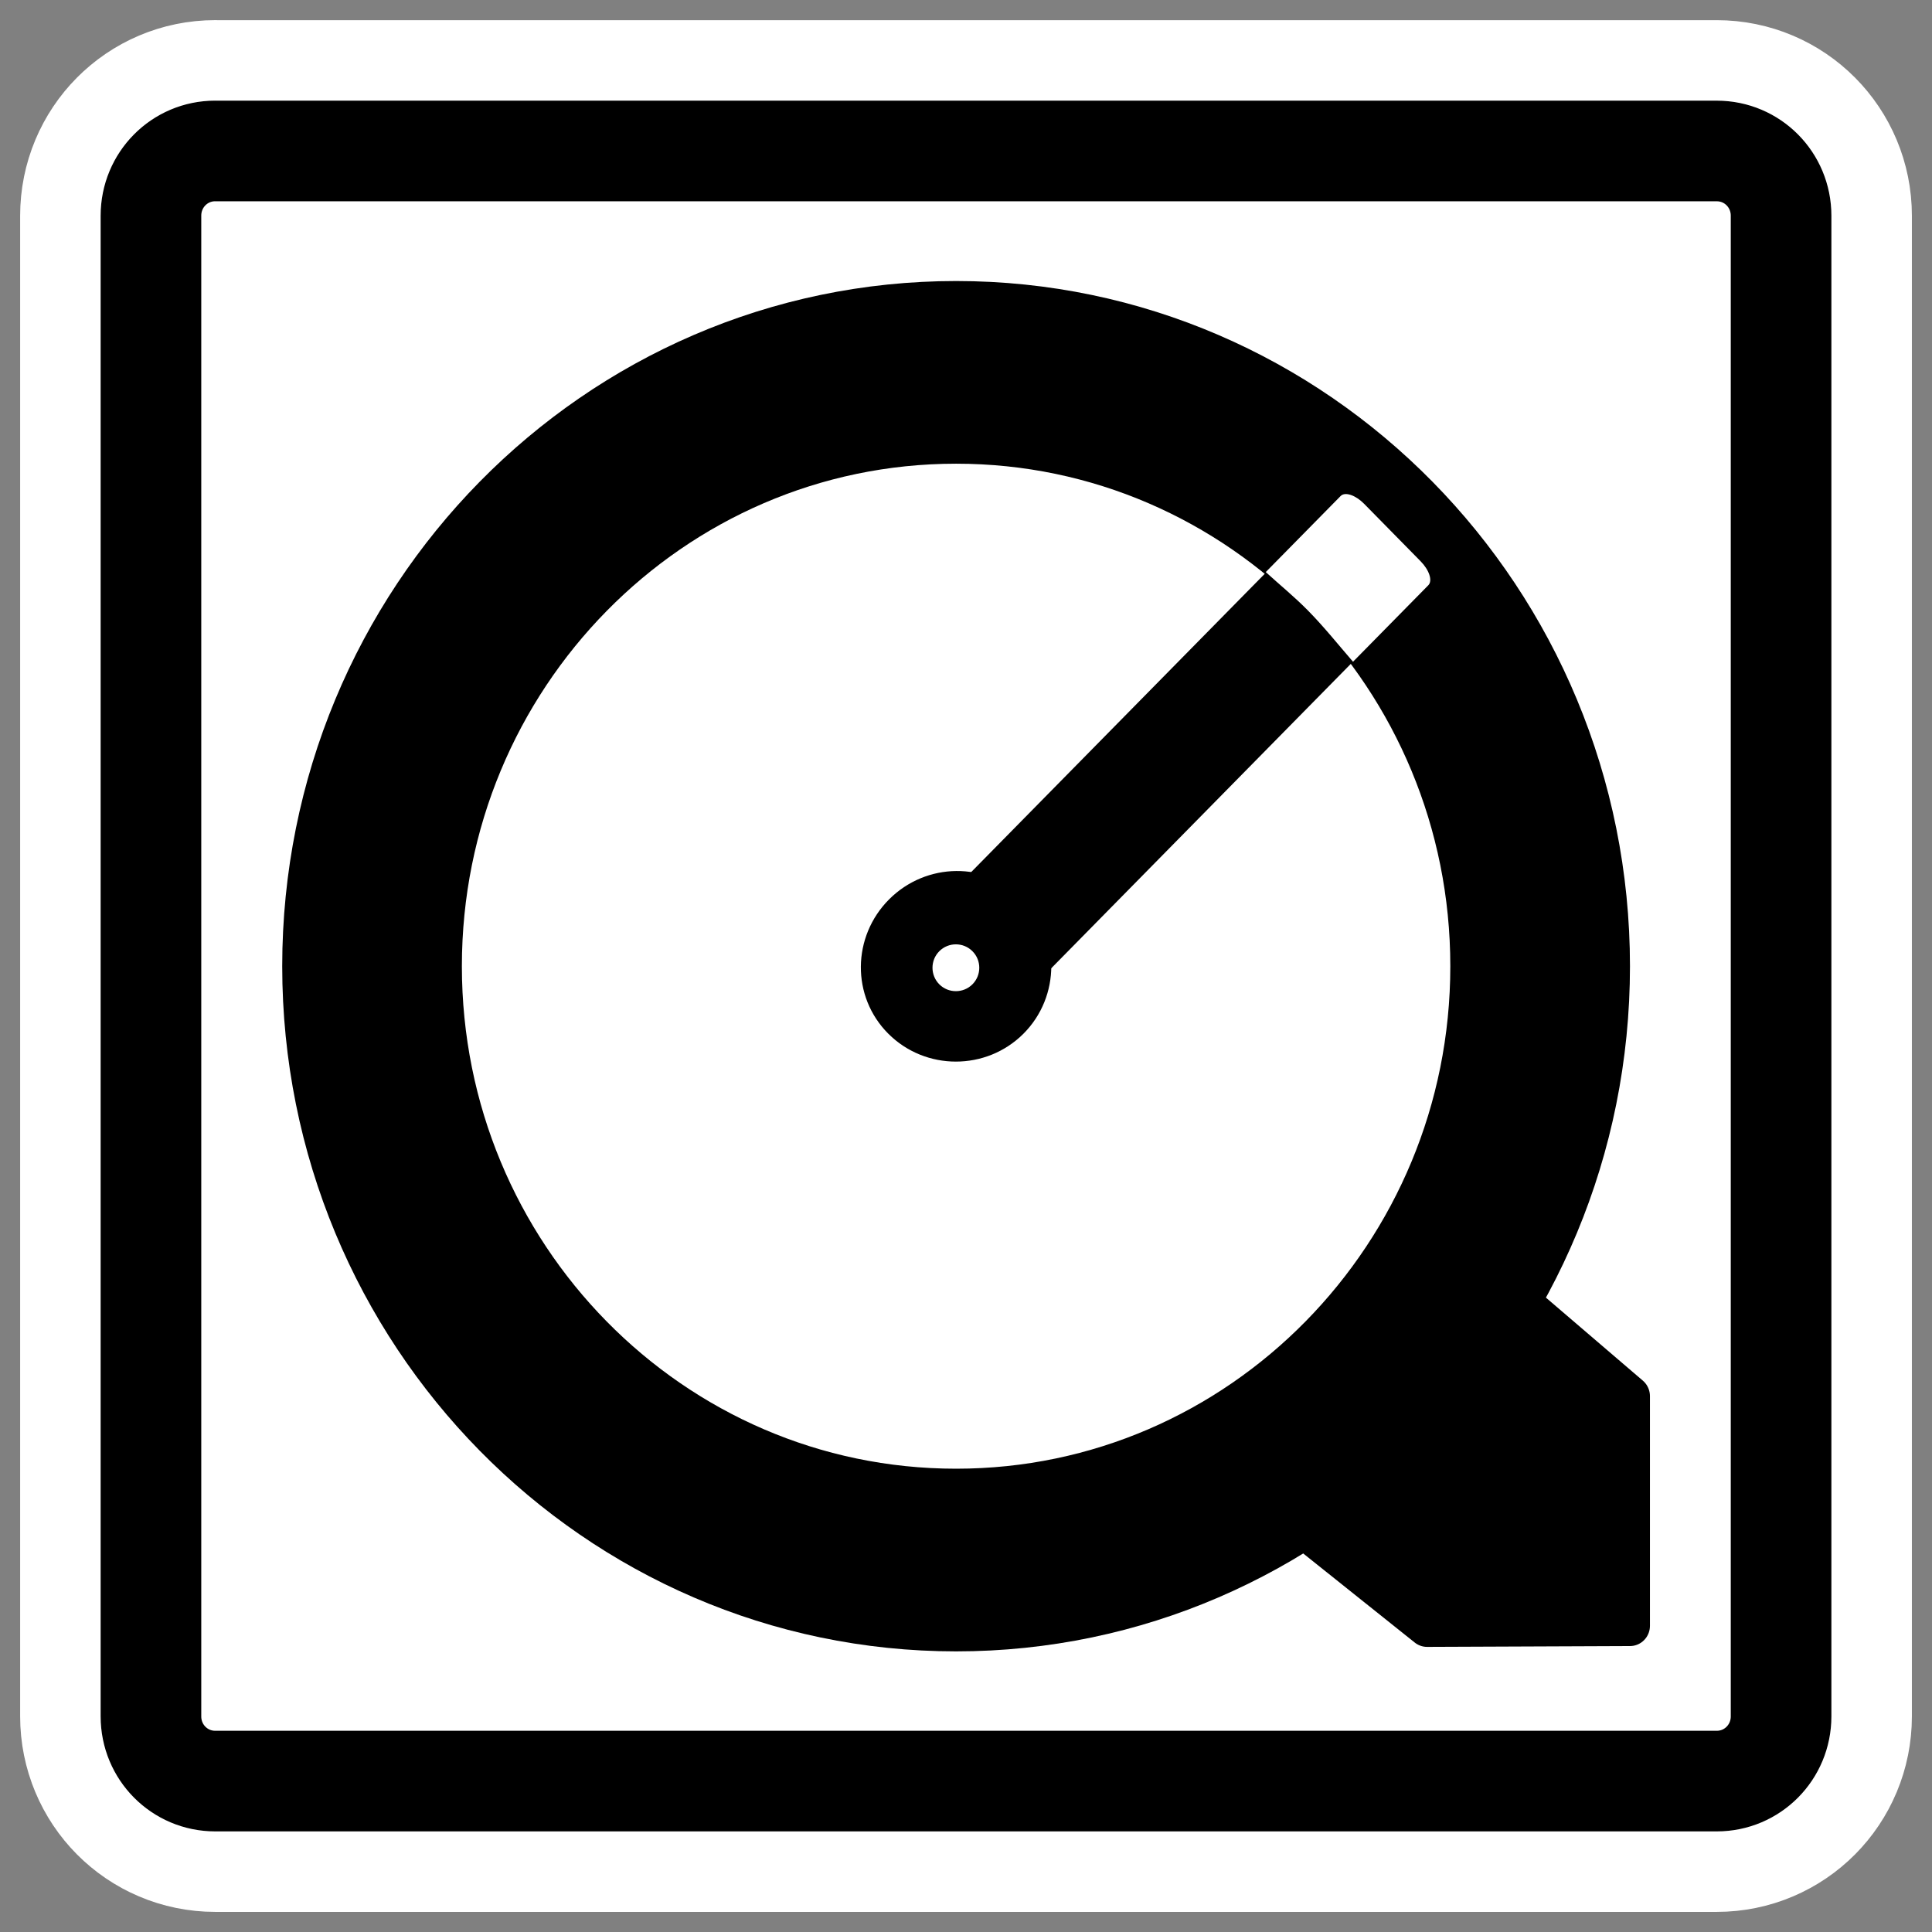 <?xml version="1.0" encoding="UTF-8" standalone="no"?>
<svg
    xmlns:inkscape="http://www.inkscape.org/namespaces/inkscape"
    xmlns:rdf="http://www.w3.org/1999/02/22-rdf-syntax-ns#"
    xmlns="http://www.w3.org/2000/svg"
    xmlns:dc="http://purl.org/dc/elements/1.1/"
    xmlns:ns1="http://sozi.baierouge.fr"
    xmlns:cc="http://web.resource.org/cc/"
    xmlns:xlink="http://www.w3.org/1999/xlink"
    xmlns:sodipodi="http://sodipodi.sourceforge.net/DTD/sodipodi-0.dtd"
    id="svg1"
    sodipodi:docname="quicktime.svg"
    viewBox="0 0 60 60"
    sodipodi:version="0.32"
    _SVGFile__filename="oldscale/mimetypes/quicktime.svg"
    version="1.0"
    y="0"
    x="0"
    inkscape:version="0.40pre4"
    sodipodi:docbase="/home/danny/work/flat/SVG/mono/scalable/mimetypes"
  >
  <rect x="0" y="0" width="60" height="60" fill="#808080" stroke="none"/>
  <sodipodi:namedview
      id="base"
      bordercolor="#666666"
      inkscape:pageshadow="2"
      inkscape:window-y="0"
      pagecolor="#ffffff"
      inkscape:window-height="542"
      inkscape:zoom="0.43415836"
      inkscape:window-x="0"
      borderopacity="1.0"
      inkscape:current-layer="svg1"
      inkscape:cx="305.25953"
      inkscape:cy="417.84947"
      inkscape:window-width="640"
      inkscape:pageopacity="0.0"
  />
  <path
      id="path1097"
      style="stroke-linejoin:round;stroke:#ffffff;stroke-linecap:round;stroke-width:8.125;fill:none"
      d="m6.683 4.688c-1.105 0-1.995 0.896-1.995 2.01v46.606c0 1.113 0.89 2.009 1.995 2.009h46.634c1.106 0 1.996-0.896 1.996-2.009v-46.606c0-1.113-0.89-2.009-1.996-2.009h-46.634z"
  />
  <path
      id="rect812"
      style="stroke-linejoin:round;fill-rule:evenodd;stroke:#000000;stroke-linecap:round;stroke-width:3.125;fill:#ffffff"
      d="m6.683 4.688c-1.105 0-1.995 0.896-1.995 2.01v46.606c0 1.113 0.89 2.009 1.995 2.009h46.634c1.106 0 1.996-0.896 1.996-2.009v-46.606c0-1.113-0.89-2.009-1.996-2.009h-46.634z"
  />
  <g
      id="g10848"
      transform="matrix(.997 0 0 .997 74.555 .742)"
    >
    <path
        id="path1223"
        style="stroke-linejoin:round;fill-rule:evenodd;stroke:#000000;stroke-linecap:round;stroke-width:1.076;fill:#000000"
        d="m-26.468 51.215l6.674-0.572 4.303 4.303-3.853 3.884-6.35 0.764-0.774-8.379z"
        transform="matrix(.817 .831 -.817 .831 33.541 17.11)"
    />
    <rect
        id="rect1225"
        style="fill-rule:evenodd;stroke-width:0;fill:#000000"
        rx=".578"
        transform="matrix(.817 .831 -.807 .82 -13.084 26.006)"
        height="15.115"
        width="3.329"
        y="6.016"
        x="-18.984"
    />
    <path
        id="path1222"
        style="stroke-linejoin:round;stroke:#000000;stroke-linecap:round;stroke-width:5.519;fill:none"
        transform="matrix(1.014 0 0 1.031 -75.052 -2.004)"
        d="m47.581 30.414c0 9.904-8.038 17.941-17.941 17.941-9.904 0-17.942-8.037-17.942-17.941s8.038-17.942 17.942-17.942c9.903 0 17.941 8.038 17.941 17.942z"
    />
    <path
        id="path1239"
        style="fill-rule:evenodd;stroke-width:0;fill:#ffffff"
        d="m-18.134 2.221c-0.32 0-0.594 0.242-0.594 0.562v5.312c0.514-0.051 1.004-0.156 1.532-0.156 0.618 0 1.213 0.118 1.812 0.188v-5.344c0-0.32-0.273-0.562-0.594-0.562h-2.156z"
        transform="matrix(.817 .831 -.439 .446 -16.497 29.028)"
    />
    <path
        id="path1244"
        style="stroke-linejoin:round;fill-rule:evenodd;stroke:#000000;stroke-linecap:round;stroke-width:.376;fill:#000000"
        d="m-43.032 27.376c-1.084-1.085-2.834-1.059-3.918 0.026-1.084 1.084-1.11 2.836-0.026 3.92 1.084 1.085 2.86 1.085 3.944 0 1.083-1.084 1.083-2.862 0-3.946zm-1.324 1.376c0.358 0.357 0.358 0.94 0 1.298-0.357 0.357-0.94 0.357-1.297 0-0.357-0.358-0.357-0.941 0-1.298 0.357-0.358 0.94-0.358 1.297 0z"
    />
  </g
  >
</svg
>
